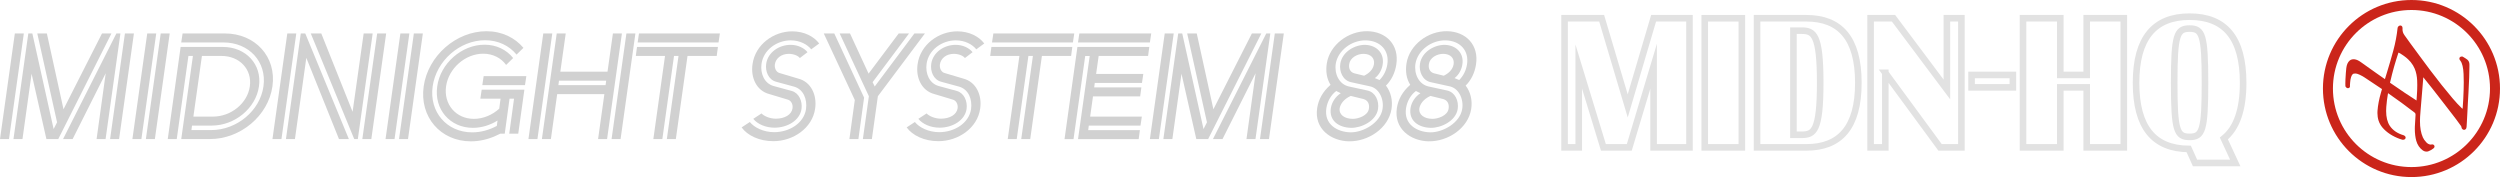 <?xml version="1.0" encoding="UTF-8"?>
<svg id="_レイヤー_2" data-name="レイヤー 2" xmlns="http://www.w3.org/2000/svg" viewBox="0 0 1250.38 88.56">
  <defs>
    <style>
      .cls-1 {
        fill: none;
        stroke: #e2e2e2;
        stroke-miterlimit: 10;
        stroke-width: 3.29px;
      }

      .cls-2 {
        fill: #cb251a;
      }

      .cls-3 {
        fill: #d1d1d1;
      }
    </style>
  </defs>
  <g id="_レイヤー_1-2" data-name="レイヤー 1">
    <g>
      <path class="cls-3" d="M7.42,16.74h4.5l-7.42,52.82H0L7.42,16.74ZM15.81,36.82l-4.57,32.74h-4.5l7.42-52.82h2.02l10.64,47.8,1.72-3.37-9.89-44.43h4.79l8.32,37.91,19.25-37.91h4.72l-26.6,52.82h-5.92l-7.42-32.74ZM52.89,36.59l-16.56,32.96h-4.79l26.67-52.82h2.02l-7.42,52.82h-4.5l4.57-32.96ZM62.48,16.74h4.5l-7.42,52.82h-4.5l7.42-52.82Z"/>
      <path class="cls-3" d="M73.64,16.74h4.5l-7.42,52.82h-4.5l7.42-52.82ZM80.38,16.74h4.5l-7.42,52.82h-4.5l7.42-52.82Z"/>
      <path class="cls-3" d="M96.49,27.98h-2.25l-5.84,41.58h-4.5l6.44-46.08h21.13c11.46,0,19.63,8.69,18.06,19.7s-12.14,19.63-23.6,19.63h-9.89l-.3,2.25h9.89c12.74,0,24.42-9.59,26.15-21.88,1.72-12.29-7.27-21.95-20-21.95h-21.13l.67-4.5h21.13c15.21,0,25.92,11.69,23.82,26.45s-16.03,26.37-31.24,26.37h-14.38l5.84-41.58ZM100.99,27.98l-4.27,30.34h9.81c8.99,0,17.23-6.59,18.43-15.13,1.2-8.54-5.17-15.21-14.16-15.21h-9.81Z"/>
      <path class="cls-3" d="M143.69,16.74h4.5l-7.42,52.82h-4.5l7.42-52.82ZM153.2,28.95l-5.69,40.61h-4.5l7.42-52.82h2.25l21.8,52.82h-4.94l-16.33-40.61ZM155.45,16.74h5.24l15.66,39.18,5.54-39.18h4.5l-7.42,52.82h-1.8l-21.73-52.82ZM188.64,16.74h4.5l-7.42,52.82h-4.5l7.42-52.82Z"/>
      <path class="cls-3" d="M200.25,16.74h4.5l-7.42,52.82h-4.5l7.42-52.82ZM206.99,16.74h4.5l-7.42,52.82h-4.5l7.42-52.82Z"/>
      <path class="cls-3" d="M248.87,60.27c-3.67,2.32-8.02,3.67-12.36,3.67-11.46,0-19.48-9.29-17.83-20.75,1.57-11.46,12.21-20.83,23.67-20.83,5.99,0,11.01,2.55,14.31,6.67l-3.52,3.45c-2.47-3.45-6.59-5.62-11.46-5.62-8.99,0-17.31,7.34-18.58,16.33-1.27,8.99,4.94,16.26,13.93,16.26,4.65,0,9.22-1.95,12.66-5.09l.67-5.02h-10.11l.67-4.5h21.35l-3.07,22.03h-4.5l2.4-17.53h-2.25l-2.4,17.53h-2.25l-2.4,1.12c-3.82,1.72-8.02,2.7-12.29,2.7-15.21,0-25.77-12.29-23.6-27.5,2.17-15.21,16.18-27.57,31.39-27.57,7.72,0,14.23,3.22,18.5,8.32l-3.45,3.37c-3.6-4.42-9.14-7.19-15.73-7.19-12.74,0-24.42,10.34-26.22,23.08-1.8,12.74,7.04,23,19.78,23,4.35,0,8.54-1.2,12.29-3.22l.38-2.7ZM241.23,42.59l.67-4.5h21.35l-.67,4.5h-21.35Z"/>
      <path class="cls-3" d="M271.72,16.74h4.5l-7.42,52.82h-4.5l7.42-52.82ZM302.28,47.08h-23.6l-3.15,22.48h-4.5l7.42-52.82h4.5l-2.7,19.1h23.6l2.7-19.1h4.5l-7.42,52.82h-4.5l3.15-22.48ZM279.28,42.59h23.6l.3-2.25h-23.6l-.3,2.25ZM313.3,16.74h4.5l-7.42,52.82h-4.5l7.42-52.82Z"/>
      <path class="cls-3" d="M318.61,23.48h40.46l-.6,4.5h-14.61l-5.84,41.58h-4.5l5.84-41.58h-2.25l-5.84,41.58h-4.5l5.84-41.58h-14.61l.6-4.5ZM319.59,16.74h40.46l-.67,4.5h-40.46l.67-4.5Z"/>
      <path class="cls-3" d="M400.05,29.03c-.82-1.12-3.07-2.1-5.54-2.1-3.67,0-6.52,2.17-6.97,5.32-.22,2.02.75,3.97,2.62,4.35l9.07,2.7c6.52,1.65,9.44,8.39,8.47,14.98-1.35,9.81-11.01,16.33-20.9,16.33-7.04,0-12.96-2.85-15.88-6.89l4.12-2.7c2.1,2.7,6.82,5.09,12.14,5.09,7.64,0,14.91-4.5,15.96-11.54.67-4.94-1.27-9.89-5.99-11.24l-9.07-2.47c-3.75-1.05-5.39-5.17-4.87-8.92.82-5.77,6.44-9.51,12.21-9.51,3.75,0,6.82,1.65,8.47,3.67l-3.82,2.92ZM405.74,24.68c-1.95-2.47-5.69-4.5-10.26-4.5-6.89,0-13.64,4.72-14.61,11.76-.67,4.87,1.42,9.81,6.07,11.09l9.07,2.47c3.67,1.05,5.39,5.17,4.87,8.99-.82,5.69-6.97,9.37-13.49,9.37-4.5,0-8.54-1.8-10.64-4.42l4.12-2.7c1.2,1.27,4.05,2.62,7.19,2.62,4.42,0,7.87-2.02,8.32-5.17.3-2.02-.67-3.97-2.55-4.42l-8.99-2.7c-6.52-1.65-9.44-8.32-8.47-14.91,1.35-9.96,10.64-16.48,19.85-16.48,5.99,0,10.86,2.55,13.49,6.07l-3.97,2.92Z"/>
      <path class="cls-3" d="M432.18,48.81l-2.85,20.75h-4.5l2.7-19.55-15.51-33.26h5.25l14.91,32.07ZM462.6,16.74l-23.53,31.39-3,21.43h-4.5l3-21.43-14.61-31.39h5.17l9.29,20.08,15.06-20.08h5.17l-18.21,24.35,1.05,2.17,19.85-26.52h5.25Z"/>
      <path class="cls-3" d="M482.6,29.03c-.82-1.12-3.07-2.1-5.54-2.1-3.67,0-6.52,2.17-6.97,5.32-.22,2.02.75,3.97,2.62,4.35l9.07,2.7c6.52,1.65,9.44,8.39,8.47,14.98-1.35,9.81-11.01,16.33-20.9,16.33-7.04,0-12.96-2.85-15.88-6.89l4.12-2.7c2.1,2.7,6.82,5.09,12.14,5.09,7.64,0,14.91-4.5,15.96-11.54.67-4.94-1.27-9.89-5.99-11.24l-9.07-2.47c-3.75-1.05-5.39-5.17-4.87-8.92.82-5.77,6.44-9.51,12.21-9.51,3.75,0,6.82,1.65,8.47,3.67l-3.82,2.92ZM488.3,24.68c-1.95-2.47-5.69-4.5-10.26-4.5-6.89,0-13.64,4.72-14.61,11.76-.67,4.87,1.42,9.81,6.07,11.09l9.07,2.47c3.67,1.05,5.39,5.17,4.87,8.99-.82,5.69-6.97,9.37-13.49,9.37-4.5,0-8.54-1.8-10.64-4.42l4.12-2.7c1.2,1.27,4.05,2.62,7.19,2.62,4.42,0,7.87-2.02,8.32-5.17.3-2.02-.67-3.97-2.55-4.42l-8.99-2.7c-6.52-1.65-9.44-8.32-8.47-14.91,1.35-9.96,10.64-16.48,19.85-16.48,5.99,0,10.86,2.55,13.49,6.07l-3.97,2.92Z"/>
      <path class="cls-3" d="M495.86,23.48h40.46l-.6,4.5h-14.61l-5.84,41.58h-4.5l5.84-41.58h-2.25l-5.84,41.58h-4.5l5.84-41.58h-14.61l.6-4.5ZM496.83,16.74h40.46l-.67,4.5h-40.46l.67-4.5Z"/>
      <path class="cls-3" d="M538.86,23.48h35.96l-.6,4.5h-24.72l-1.27,8.99h23.6l-.67,4.5h-23.6l-.3,2.25h23.6l-.6,4.5h-23.6l-1.42,10.11h25.85l-.67,4.5h-25.85l-.3,2.25h25.85l-.6,4.5h-30.34l5.84-41.58h-2.25l-5.84,41.58h-4.5l6.44-46.08ZM539.83,16.74h35.96l-.67,4.5h-35.96l.67-4.5Z"/>
      <path class="cls-3" d="M582.54,16.74h4.5l-7.42,52.82h-4.5l7.42-52.82ZM590.93,36.82l-4.57,32.74h-4.5l7.42-52.82h2.02l10.64,47.8,1.72-3.37-9.89-44.43h4.79l8.32,37.91,19.25-37.91h4.72l-26.6,52.82h-5.92l-7.42-32.74ZM628.01,36.59l-16.56,32.96h-4.79l26.67-52.82h2.02l-7.42,52.82h-4.5l4.57-32.96ZM637.6,16.74h4.5l-7.42,52.82h-4.5l7.42-52.82Z"/>
      <path class="cls-3" d="M674.68,70.68c-8.92-.15-17.53-6.22-15.88-16.71.67-4.2,2.77-8.17,6.67-11.54-1.95-3.15-2.47-6.74-1.87-10.71,1.5-9.37,10.86-16.26,20.3-16.11,9.36.15,16.03,6.82,14.46,16.71-.6,3.9-2.32,7.72-5.17,10.49,2.47,3.22,3.45,7.42,2.77,11.76-1.57,9.67-11.69,16.26-21.28,16.11ZM689.97,40.04c2.1-2.1,3.45-4.87,3.9-7.79,1.12-6.97-3.45-11.91-10.71-12.06-7.12-.15-13.93,5.02-15.06,11.61-.82,5.09,1.65,10.41,6.59,11.46l9.29,2.02c3.97.9,5.84,5.17,5.25,9.22-.97,6.14-8.47,9.52-13.49,9.44-6.29-.15-11.09-3.67-10.11-9.89.45-2.85,2.32-5.77,4.95-7.42l-2.25-1.12c-2.7,2.02-4.42,5.24-4.94,8.54-1.27,8.09,5.39,11.99,12.06,12.14,6.52.08,14.98-4.87,16.03-11.69.82-5.09-1.8-10.56-6.59-11.39l-9.22-2.02c-4.04-.9-5.92-5.32-5.32-9.22.97-6.07,7.34-9.52,12.51-9.44,5.77.22,9.59,4.27,8.69,9.81-.38,2.55-1.72,5.17-3.9,6.82l2.32.97ZM675.58,47.98c-3.67,1.65-5.17,4.2-5.54,6.14-.45,3.3,2.47,5.24,6.37,5.32,2.85.07,7.72-1.57,8.24-5.02.37-2.17-.3-4.12-2.62-4.87l-6.44-1.57ZM677.38,36.67l4.87,1.2c2.32-1.12,4.5-3,4.94-5.77.45-3.15-1.72-5.09-5.09-5.17-3.3-.07-6.82,2.02-7.27,5.02-.38,2.02.3,4.12,2.55,4.72Z"/>
      <path class="cls-3" d="M714.54,70.68c-8.92-.15-17.53-6.22-15.88-16.71.67-4.2,2.77-8.17,6.67-11.54-1.95-3.15-2.47-6.74-1.87-10.71,1.5-9.37,10.86-16.26,20.3-16.11,9.36.15,16.03,6.82,14.46,16.71-.6,3.9-2.32,7.72-5.17,10.49,2.47,3.22,3.45,7.42,2.77,11.76-1.57,9.67-11.69,16.26-21.28,16.11ZM729.82,40.04c2.1-2.1,3.45-4.87,3.9-7.79,1.12-6.97-3.45-11.91-10.71-12.06-7.12-.15-13.93,5.02-15.06,11.61-.82,5.09,1.65,10.41,6.59,11.46l9.29,2.02c3.97.9,5.84,5.17,5.25,9.22-.97,6.14-8.47,9.52-13.49,9.44-6.29-.15-11.09-3.67-10.11-9.89.45-2.85,2.32-5.77,4.95-7.42l-2.25-1.12c-2.7,2.02-4.42,5.24-4.94,8.54-1.27,8.09,5.39,11.99,12.06,12.14,6.52.08,14.98-4.87,16.03-11.69.82-5.09-1.8-10.56-6.59-11.39l-9.22-2.02c-4.04-.9-5.92-5.32-5.32-9.22.97-6.07,7.34-9.52,12.51-9.44,5.77.22,9.59,4.27,8.69,9.81-.38,2.55-1.72,5.17-3.9,6.82l2.32.97ZM715.44,47.98c-3.67,1.65-5.17,4.2-5.54,6.14-.45,3.3,2.47,5.24,6.37,5.32,2.85.07,7.72-1.57,8.24-5.02.37-2.17-.3-4.12-2.62-4.87l-6.44-1.57ZM717.23,36.67l4.87,1.2c2.32-1.12,4.5-3,4.94-5.77.45-3.15-1.72-5.09-5.09-5.17-3.3-.07-6.82,2.02-7.27,5.02-.38,2.02.3,4.12,2.55,4.72Z"/>
    </g>
    <g>
      <path class="cls-1" d="M789.61,33.28v40.43h-7.09V9.13h18.55l13.04,43.84,12.95-43.84h17.94v64.58h-17.94v-40.6l-12.16,40.6h-12.95l-12.34-40.43Z"/>
      <path class="cls-1" d="M852.63,9.13h18.55v64.58h-18.55V9.13Z"/>
      <path class="cls-1" d="M878.79,9.13h24.68c16.63,0,25.99,9.8,25.99,32.29s-9.36,32.29-25.99,32.29h-24.68V9.13ZM901.02,67.41c6.13,0,9.36-1.75,9.36-25.99s-3.24-26.08-9.36-26.08h-4.03v52.07h4.03Z"/>
      <path class="cls-1" d="M942.94,36.43v37.28h-7.35V9.13h11.46l26.69,35.62V9.13h7.26v64.58h-10.68l-27.39-37.28Z"/>
      <path class="cls-1" d="M986.09,37.48h20.65v6.21h-20.65v-6.21Z"/>
      <path class="cls-1" d="M1043.67,43.69h-13.21v30.02h-18.64V9.13h18.64v28.35h13.21V9.13h18.55v64.58h-18.55v-30.02Z"/>
      <path class="cls-1" d="M1094.69,74.5c-17.41-.18-26.34-10.76-26.34-33.08s9.1-33.08,26.78-33.08,26.78,10.59,26.78,33.08c0,13.48-3.24,22.66-9.63,27.83l5.69,12.25h-20.13l-3.15-7ZM1102.83,41.42c0-23.98-1.31-27.13-7.7-27.13s-7.7,3.15-7.7,27.13,1.31,27.04,7.7,27.04,7.7-3.15,7.7-27.04Z"/>
    </g>
    <g>
      <path class="cls-2" d="M1217.16,74.17c.18-.16.43-.42.47-.88,0-.48-.33-1.02-1.07-1.08-.23-.02-.44.02-.62.11-.05,0-.11,0-.22,0-.84-.06-1.58-.45-2.26-1.2-.76-.82-1.32-1.63-1.66-2.41-.96-2.14-1.45-4.87-1.45-8.13,0-.72.03-1.47.07-2.24l.27-3.56c.12-1.64.26-3.25.4-4.78.15-1.62.28-3.24.4-4.81.13-1.74.27-3.46.42-5.12.05-.49.07-.96.09-1.43,1.5,1.83,3.01,3.72,4.51,5.62,1.86,2.37,3.66,4.69,5.35,6.88,1.66,2.17,3.25,4.22,4.71,6.1,1.44,1.85,2.65,3.45,3.62,4.84.23.27.45.56.65.87.19.29.25.49.26.58.09,1.12.89,1.35,1.13,1.39.32.06.64-.02.88-.22.44-.34.53-.9.56-1.29.02-.32.07-1.07.14-2.42.06-1.2.14-2.64.24-4.39.1-1.66.18-3.43.27-5.28.08-1.8.18-3.48.29-5.01.14-2.58.26-5.13.36-7.6.08-2.01.12-3.86.12-5.48,0-.41,0-.79-.01-1.23-.07-.96-.44-1.71-1.11-2.22-.5-.39-1.23-.86-2.16-1.39l-.16-.09-.18-.02c-.8-.06-1.15.28-1.3.58-.07.14-.11.29-.11.45,0,.48.36.9.49,1.05.47.61.85,1.49,1.11,2.6.28,1.18.45,2.54.5,4.05.06,1.22.09,2.58.09,4.05,0,1.23-.02,2.55-.06,3.92-.09,3.07-.24,6.02-.45,8.79-.02.31-.06.53-.1.67-.1-.08-.24-.2-.41-.36-1.31-1.23-2.86-2.89-4.6-4.94-1.77-2.09-3.61-4.33-5.48-6.68-1.89-2.38-3.82-4.86-5.72-7.4-1.87-2.5-3.69-4.94-5.4-7.27-1.58-2.15-3.1-4.21-4.5-6.11-1.3-1.77-2.29-3.15-2.94-4.09-.66-.91-.98-1.87-.98-2.95,0-.14,0-.27.02-.41,0-.05,0-.12,0-.21,0-.44-.14-.8-.41-1.02-.15-.13-.48-.32-.96-.2-.55.14-.94.53-1.1,1.14v.08c-.4,3.73-1.11,7.51-2.13,11.24-1.02,3.76-2.09,7.44-3.17,10.93-.35,1.11-.7,2.25-1.04,3.4-1.54-1.07-3.09-2.15-4.63-3.24-2.47-1.74-4.86-3.44-7.09-5.05-.62-.46-1.23-.84-1.8-1.12-.62-.3-1.22-.48-1.77-.53-.93-.07-1.69.13-2.27.59-.52.42-.93.98-1.22,1.67-.27.63-.44,1.37-.54,2.19-.08.76-.16,1.57-.22,2.39-.08.98-.14,2.07-.2,3.25-.03.7-.05,1.37-.05,1.99,0,.44,0,.85.02,1.24v.2s.11.17.11.17c.23.41.53.66.89.75.22.05.56.07.92-.16.27-.17.41-.48.38-.8-.02-.12-.02-.25-.02-.4,0-.14,0-.28.02-.44l.07-.99c.09-1.14.24-2.06.47-2.71.21-.62.44-1.08.7-1.35.21-.23.43-.36.68-.41.33-.06.69-.08,1.03-.06.57.09,1.21.3,1.91.63.74.34,1.55.8,2.42,1.34,2.74,1.78,5.68,3.74,8.73,5.81l-.52,1.78c-.94,3.27-1.53,6.33-1.73,9.07-.03.37-.04.74-.04,1.11,0,1.34.19,2.63.57,3.82.49,1.54,1.38,2.97,2.66,4.26,1.23,1.25,2.67,2.34,4.28,3.23,1.59.89,3.22,1.58,4.91,2.06l.11.02c1.34.1,1.54-.64,1.57-1.04,0-.36-.16-.85-.97-1.19l-.09-.03c-3.05-.9-5.35-2.47-6.83-4.67-1.23-1.82-1.86-4.34-1.86-7.49,0-.63.02-1.31.08-2,.16-2.16.45-4.48.87-6.88l.31.22c4.23,2.93,8.63,6.14,13.05,9.55.28.23.4.51.4.93,0,.06,0,.11,0,.22,0,.81-.06,1.73-.16,2.74-.11,1.05-.17,2.08-.18,3.04-.01.38-.02.76-.02,1.13,0,2.26.24,4.26.71,5.95.57,2.07,1.69,3.72,3.37,4.92.54.32,1.03.5,1.5.53.59.05,1.07-.04,1.41-.24.81-.3,1.62-.79,2.46-1.46M1202.46,46.22c-2.29-1.55-4.67-3.18-7.09-4.84.32-1.48.68-2.94,1.04-4.34.69-2.65,1.39-5.11,2.07-7.29.41-1.31.76-2.39,1.07-3.32.02-.04.05-.08.09-.09.07-.02.11,0,.13.01,1.9,1.06,3.46,2.18,4.65,3.32.43.4.83.83,1.2,1.27l.19.24c.81.99,1.45,2.07,1.91,3.18.71,1.71,1.13,3.69,1.23,5.89.03.72.05,1.49.05,2.29,0,1.69-.07,3.56-.22,5.54l-.16,2.18c-1.95-1.23-4.02-2.58-6.16-4.03"/>
      <path class="cls-2" d="M1250.38,44.28c0-24.45-19.82-44.28-44.28-44.28s-44.28,19.82-44.28,44.28,19.82,44.28,44.28,44.28,44.28-19.82,44.28-44.28M1166.82,44.28c0-21.69,17.59-39.28,39.28-39.28s39.28,17.59,39.28,39.28-17.59,39.28-39.28,39.28-39.28-17.59-39.28-39.28"/>
    </g>
  </g>
</svg>